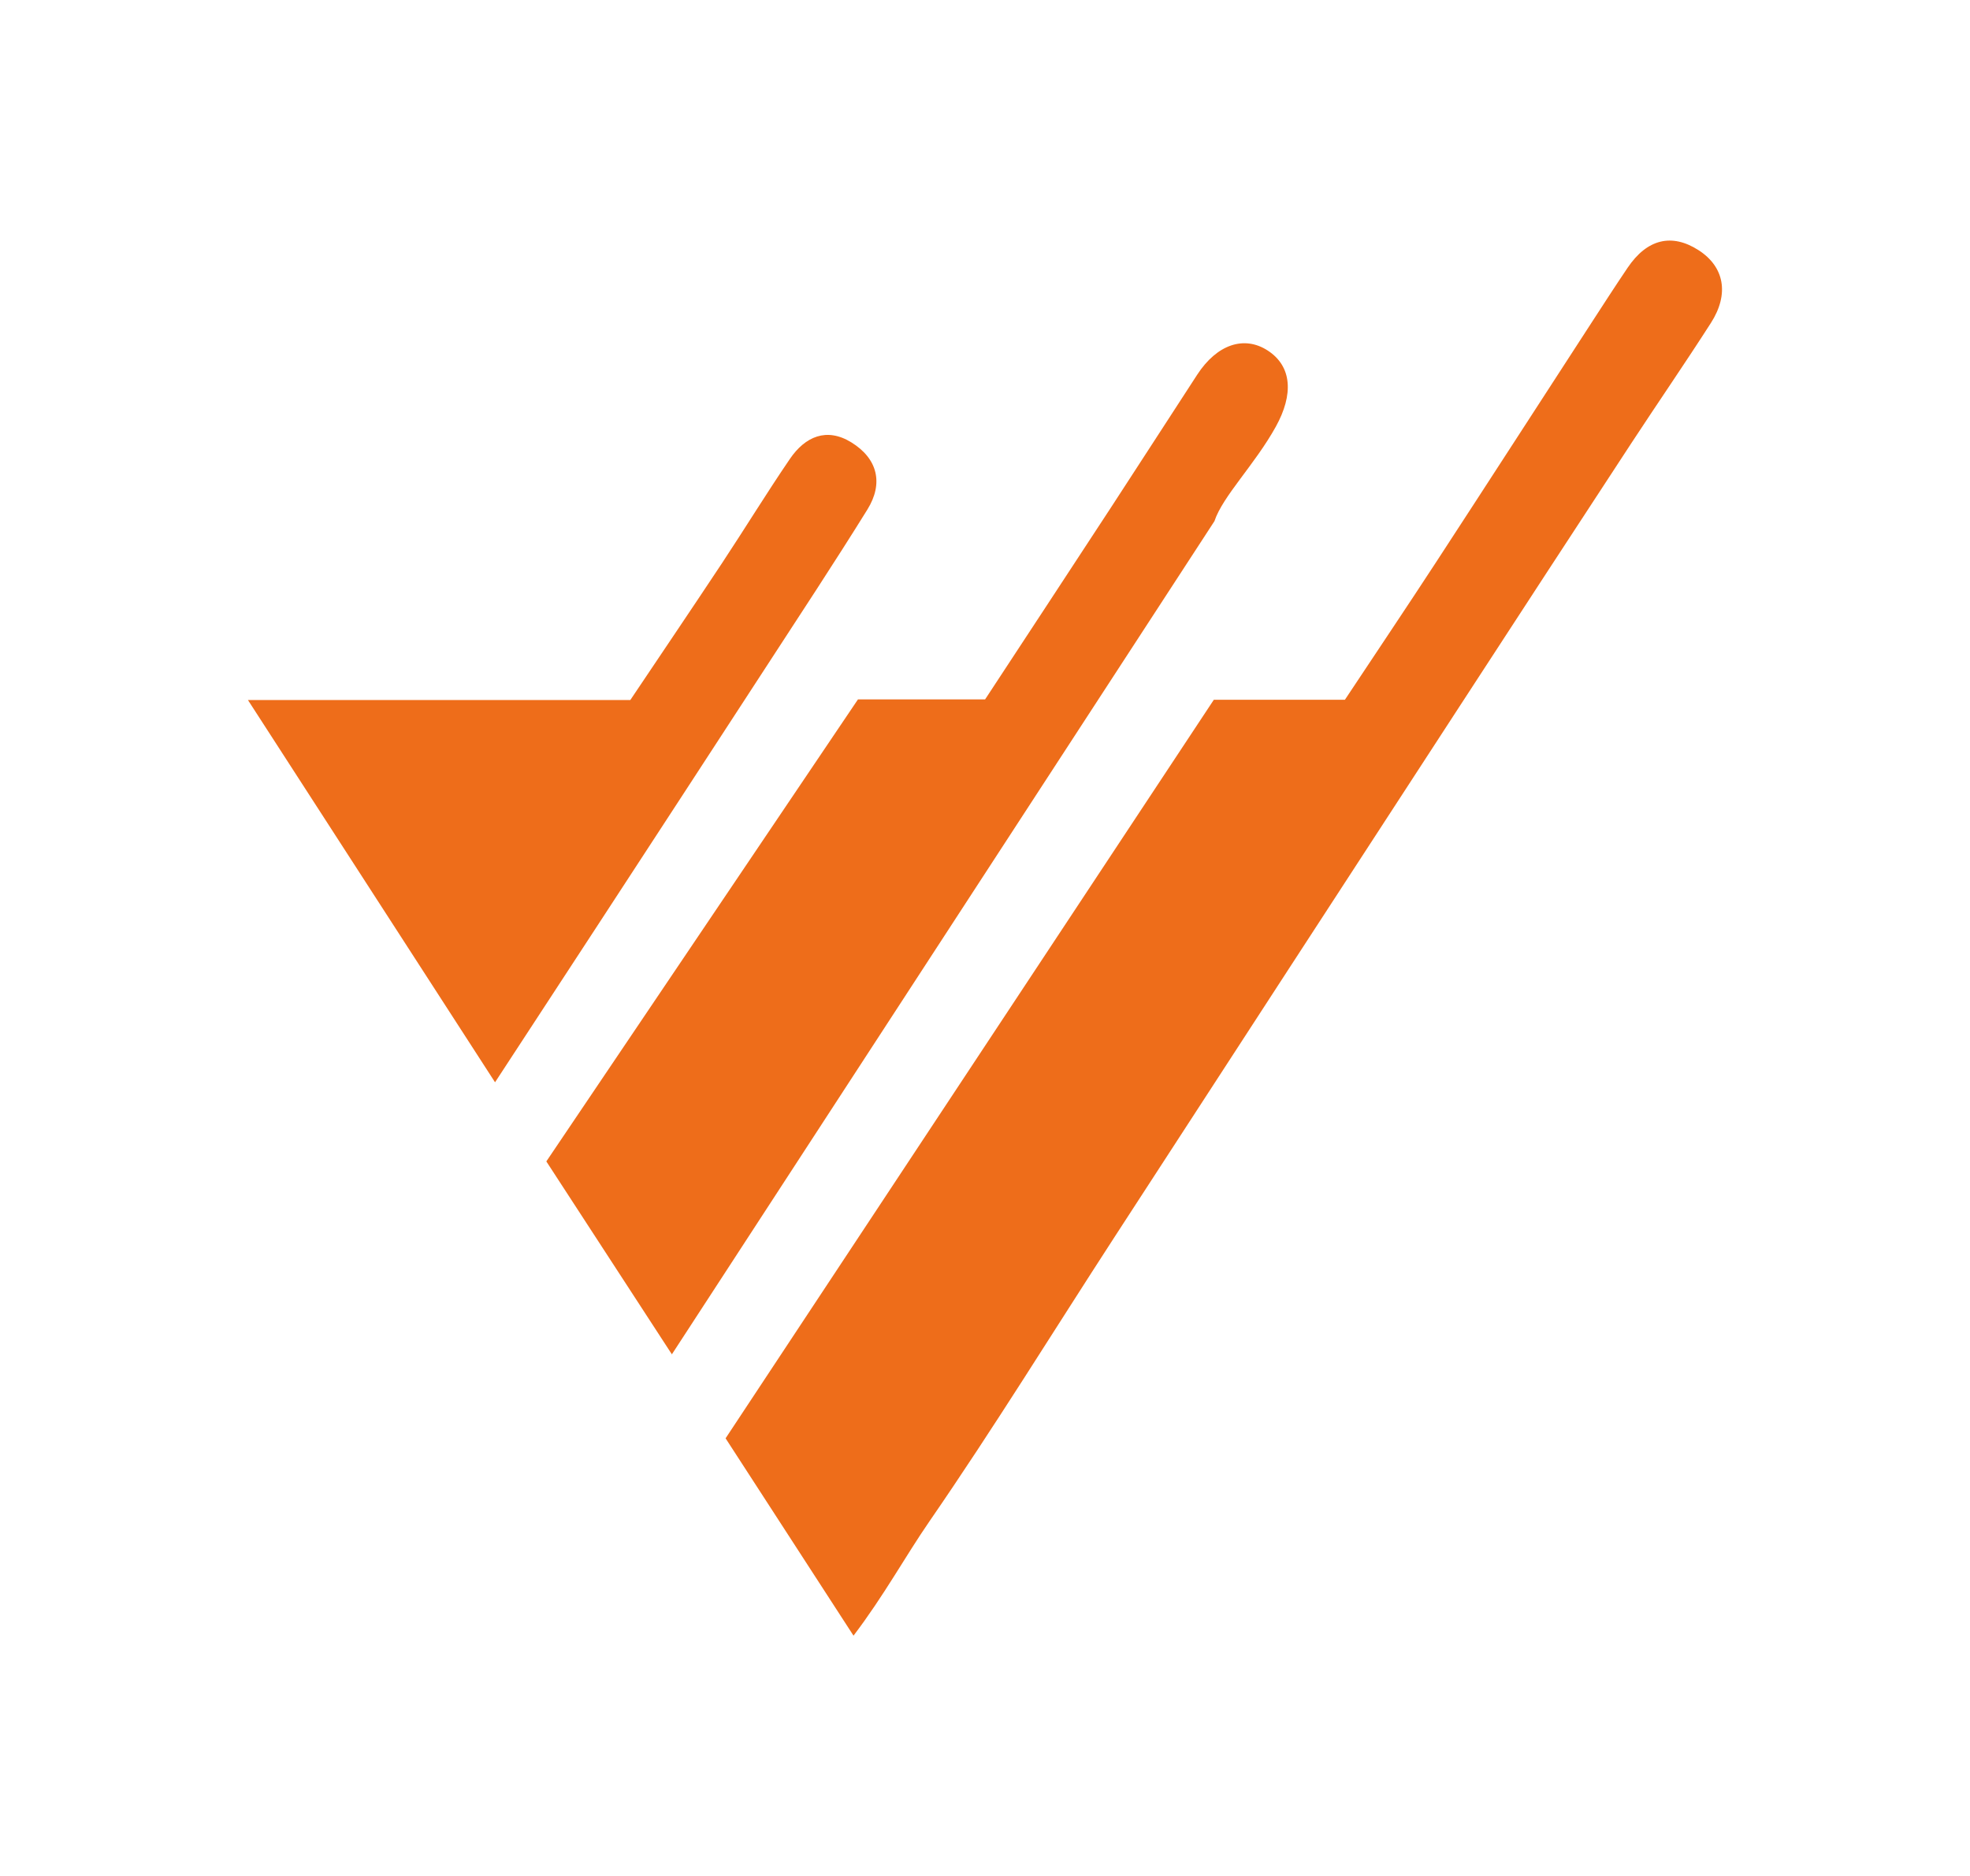 <?xml version="1.0" encoding="UTF-8"?> <svg xmlns="http://www.w3.org/2000/svg" id="_Слой_1" data-name="Слой 1" viewBox="0 0 529.95 504.78"> <defs> <style> .cls-1 { fill: #ee6d1a; } </style> </defs> <path class="cls-1" d="m229.6,440.06c-12-18.51-23.1-35.64-34.41-53.09,43.84-66.33,87.51-132.39,131.34-198.7h35.26c8.48-12.79,16.65-24.94,24.65-37.2,14.01-21.48,27.92-43.02,41.88-64.53,3.15-4.85,6.29-9.72,9.53-14.51,5.22-7.74,11.88-9.35,19.08-4.72,6.92,4.45,8.33,11.76,3.32,19.58-6.97,10.87-14.3,21.51-21.38,32.31-15.22,23.24-30.4,46.51-45.55,69.8-31.17,47.9-62.34,95.81-93.46,143.75-16.58,25.54-32.55,51.48-49.82,76.54-6.61,9.59-12.19,19.92-20.44,30.78Z"></path> <path class="cls-1" d="m180.74,364.37c-11.99-18.42-22.75-34.95-33.77-51.9,28.2-41.82,55.88-82.86,83.83-124.3h34.2c11.51-17.53,22.76-34.64,33.96-51.78,7.74-11.85,15.39-23.75,23.12-35.61,5.29-8.11,12.58-10.58,18.92-6.49,6.63,4.28,6.98,11.89,2.21,20.5-5.66,10.22-14.3,18.72-16.51,25.42-49.99,76.77-97.44,149.65-145.95,224.15Z"></path> <path class="cls-1" d="m133.17,291.18c-22.44-34.71-43.91-67.93-66.47-102.84h102.86c8.36-12.47,16.58-24.61,24.67-36.83,6.16-9.31,11.99-18.85,18.28-28.07,4.09-5.99,9.87-8.53,16.53-4.41,7.06,4.37,8.67,11.01,4.3,18.05-8.99,14.49-18.4,28.72-27.69,43.02-15.13,23.27-30.3,46.51-45.47,69.76-8.59,13.17-17.21,26.33-27,41.31Z"></path> </svg> 